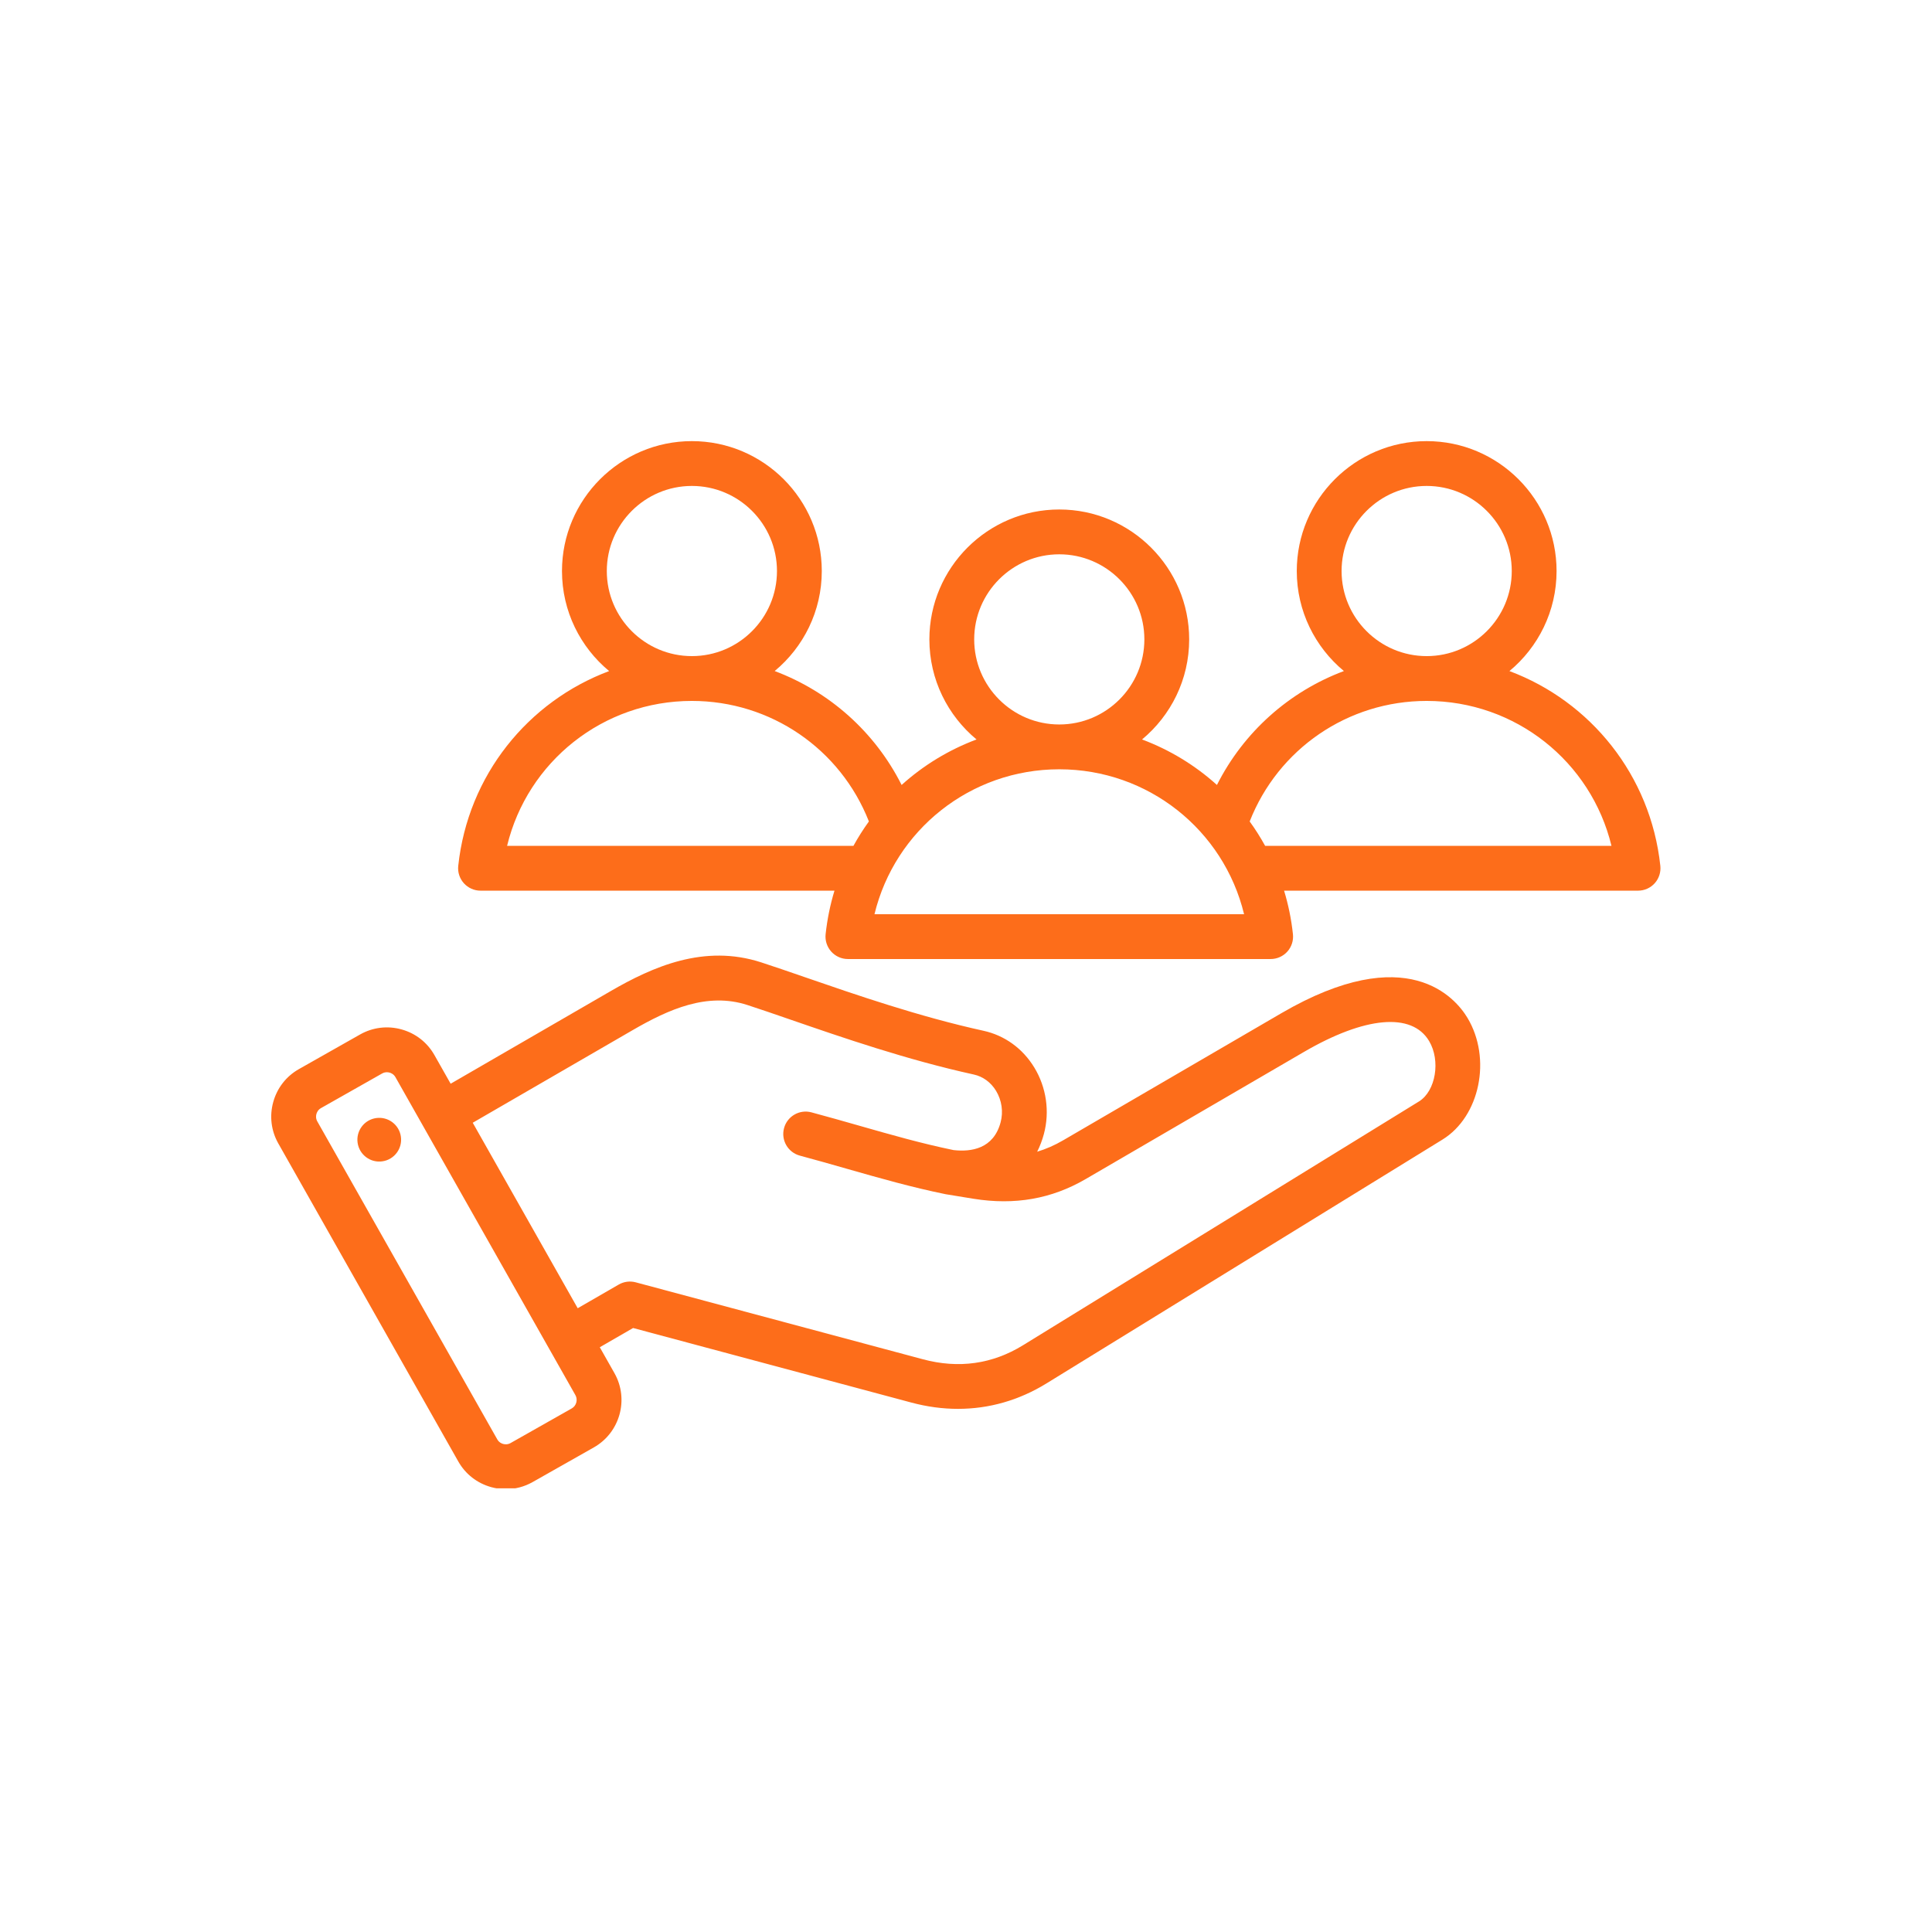 <svg xmlns="http://www.w3.org/2000/svg" xmlns:xlink="http://www.w3.org/1999/xlink" width="452" zoomAndPan="magnify" viewBox="0 0 339 339" height="452" preserveAspectRatio="xMidYMid meet" version="1.0"><defs><clipPath id="cd4d7d575d"><path d="M 47.152 77.398 L 291.652 77.398 L 291.652 261.148 L 47.152 261.148 Z M 47.152 77.398 " clip-rule="nonzero"/></clipPath></defs><g clip-path="url(#cd4d7d575d)"><path fill="#fd6d1a" d="M 224.824 177.789 L 186.539 200.09 C 185.051 200.957 183.543 201.621 181.988 202.086 C 182.473 201.129 182.867 200.086 183.168 198.973 C 184.219 195.047 183.605 190.797 181.484 187.312 C 179.453 183.969 176.281 181.676 172.559 180.863 C 161.293 178.391 150.156 174.543 141.203 171.453 C 138.43 170.496 135.809 169.59 133.566 168.863 C 123.562 165.617 114.57 169.605 107.094 173.938 L 79.074 190.156 L 76.227 185.129 C 74.973 182.91 72.922 181.309 70.453 180.625 C 67.988 179.941 65.406 180.258 63.188 181.512 L 52.445 187.594 C 50.227 188.848 48.629 190.898 47.945 193.367 C 47.262 195.832 47.574 198.414 48.832 200.633 L 80.414 256.438 C 81.668 258.656 83.719 260.254 86.188 260.941 C 87.039 261.176 87.906 261.293 88.77 261.293 C 90.395 261.293 92.004 260.875 93.453 260.055 L 104.195 253.973 C 108.789 251.375 110.41 245.523 107.812 240.934 L 105.242 236.395 L 111.086 233.02 L 159.91 246.102 C 162.664 246.84 165.402 247.207 168.094 247.207 C 173.543 247.207 178.809 245.707 183.621 242.742 L 253.105 199.957 C 259.672 195.914 261.77 185.738 257.496 178.609 C 255.43 175.16 246.961 164.898 224.824 177.789 Z M 100.324 247.129 L 89.582 253.211 C 89.055 253.508 88.543 253.434 88.289 253.363 C 88.031 253.293 87.555 253.094 87.258 252.566 L 55.672 196.762 C 55.375 196.234 55.449 195.723 55.52 195.469 C 55.59 195.211 55.789 194.734 56.316 194.438 L 67.059 188.355 C 67.352 188.191 67.641 188.141 67.883 188.141 C 68.074 188.141 68.238 188.172 68.352 188.203 C 68.609 188.277 69.086 188.473 69.383 189 L 100.969 244.805 C 101.422 245.609 101.129 246.676 100.324 247.129 Z M 248.98 193.266 L 179.5 236.047 C 174.117 239.359 168.215 240.188 161.945 238.508 L 111.547 225.004 C 110.539 224.734 109.469 224.875 108.562 225.398 L 101.367 229.551 L 82.949 197.004 L 111.031 180.742 C 117.312 177.105 124.09 174.059 131.137 176.344 C 133.309 177.047 135.898 177.941 138.637 178.887 C 147.781 182.043 159.16 185.973 170.875 188.543 C 172.48 188.895 173.863 189.91 174.77 191.398 C 175.777 193.059 176.07 195.074 175.57 196.938 C 174.328 201.578 170.426 202.152 167.316 201.801 C 161.707 200.645 156.371 199.121 150.723 197.508 C 148.031 196.742 145.246 195.945 142.383 195.18 C 140.289 194.617 138.133 195.859 137.57 197.957 C 137.008 200.055 138.254 202.211 140.348 202.773 C 143.148 203.523 145.902 204.309 148.562 205.07 C 154.414 206.742 159.945 208.32 165.91 209.539 C 165.934 209.547 170.828 210.344 170.828 210.344 C 178.074 211.5 184.508 210.371 190.496 206.887 L 228.785 184.586 C 239.52 178.332 247.73 177.609 250.75 182.652 C 252.816 186.098 251.922 191.453 248.98 193.266 Z M 70.34 199.426 C 70.648 201.52 69.195 203.469 67.102 203.773 C 65.004 204.082 63.059 202.629 62.75 200.535 C 62.445 198.438 63.895 196.488 65.992 196.184 C 68.086 195.879 70.035 197.328 70.34 199.426 Z M 291.332 151.93 C 289.629 136.016 279.074 123.074 264.855 117.75 C 269.902 113.566 273.125 107.25 273.125 100.195 C 273.125 87.629 262.902 77.402 250.332 77.402 C 237.766 77.402 227.539 87.629 227.539 100.195 C 227.539 107.25 230.762 113.562 235.809 117.746 C 226.227 121.336 218.23 128.414 213.531 137.734 C 209.723 134.297 205.273 131.578 200.391 129.75 C 205.438 125.562 208.66 119.25 208.66 112.191 C 208.66 99.625 198.438 89.398 185.867 89.398 C 173.301 89.398 163.074 99.625 163.074 112.191 C 163.074 119.246 166.297 125.562 171.348 129.75 C 166.465 131.578 162.012 134.297 158.203 137.734 C 153.508 128.414 145.512 121.336 135.93 117.746 C 140.977 113.562 144.195 107.25 144.195 100.195 C 144.195 87.629 133.973 77.402 121.402 77.402 C 108.836 77.402 98.609 87.629 98.609 100.195 C 98.609 107.25 101.832 113.566 106.883 117.75 C 92.664 123.074 82.109 136.016 80.406 151.93 C 80.285 153.039 80.645 154.145 81.391 154.977 C 82.137 155.805 83.199 156.281 84.312 156.281 L 146.422 156.281 C 145.676 158.734 145.152 161.289 144.867 163.926 C 144.75 165.035 145.109 166.145 145.855 166.973 C 146.602 167.805 147.664 168.277 148.777 168.277 L 222.957 168.277 C 224.074 168.277 225.137 167.805 225.883 166.973 C 226.629 166.145 226.984 165.035 226.867 163.926 C 226.586 161.289 226.059 158.734 225.312 156.281 L 287.422 156.281 C 288.539 156.281 289.602 155.805 290.348 154.977 C 291.094 154.145 291.449 153.039 291.332 151.93 Z M 235.402 100.195 C 235.402 91.965 242.102 85.266 250.332 85.266 C 258.566 85.266 265.262 91.965 265.262 100.195 C 265.262 108.43 258.566 115.125 250.332 115.125 C 242.102 115.125 235.402 108.43 235.402 100.195 Z M 170.938 112.191 C 170.938 103.961 177.637 97.262 185.867 97.262 C 194.102 97.262 200.797 103.961 200.797 112.191 C 200.797 120.426 194.102 127.121 185.867 127.121 C 177.637 127.121 170.938 120.426 170.938 112.191 Z M 106.473 100.195 C 106.473 91.965 113.172 85.266 121.402 85.266 C 129.637 85.266 136.332 91.965 136.332 100.195 C 136.332 108.43 129.637 115.125 121.402 115.125 C 113.172 115.125 106.473 108.43 106.473 100.195 Z M 149.75 148.418 L 88.977 148.418 C 92.555 133.648 105.801 122.988 121.402 122.988 C 135.238 122.988 147.465 131.41 152.461 144.137 C 151.473 145.504 150.566 146.93 149.75 148.418 Z M 153.441 160.414 C 157.02 145.648 170.266 134.984 185.867 134.984 C 201.473 134.984 214.719 145.648 218.293 160.414 Z M 221.988 148.418 C 221.168 146.93 220.266 145.5 219.277 144.137 C 224.27 131.41 236.5 122.988 250.332 122.988 C 265.938 122.988 279.184 133.648 282.758 148.414 Z M 221.988 148.418 " fill-opacity="1" fill-rule="nonzero"/></g></svg>